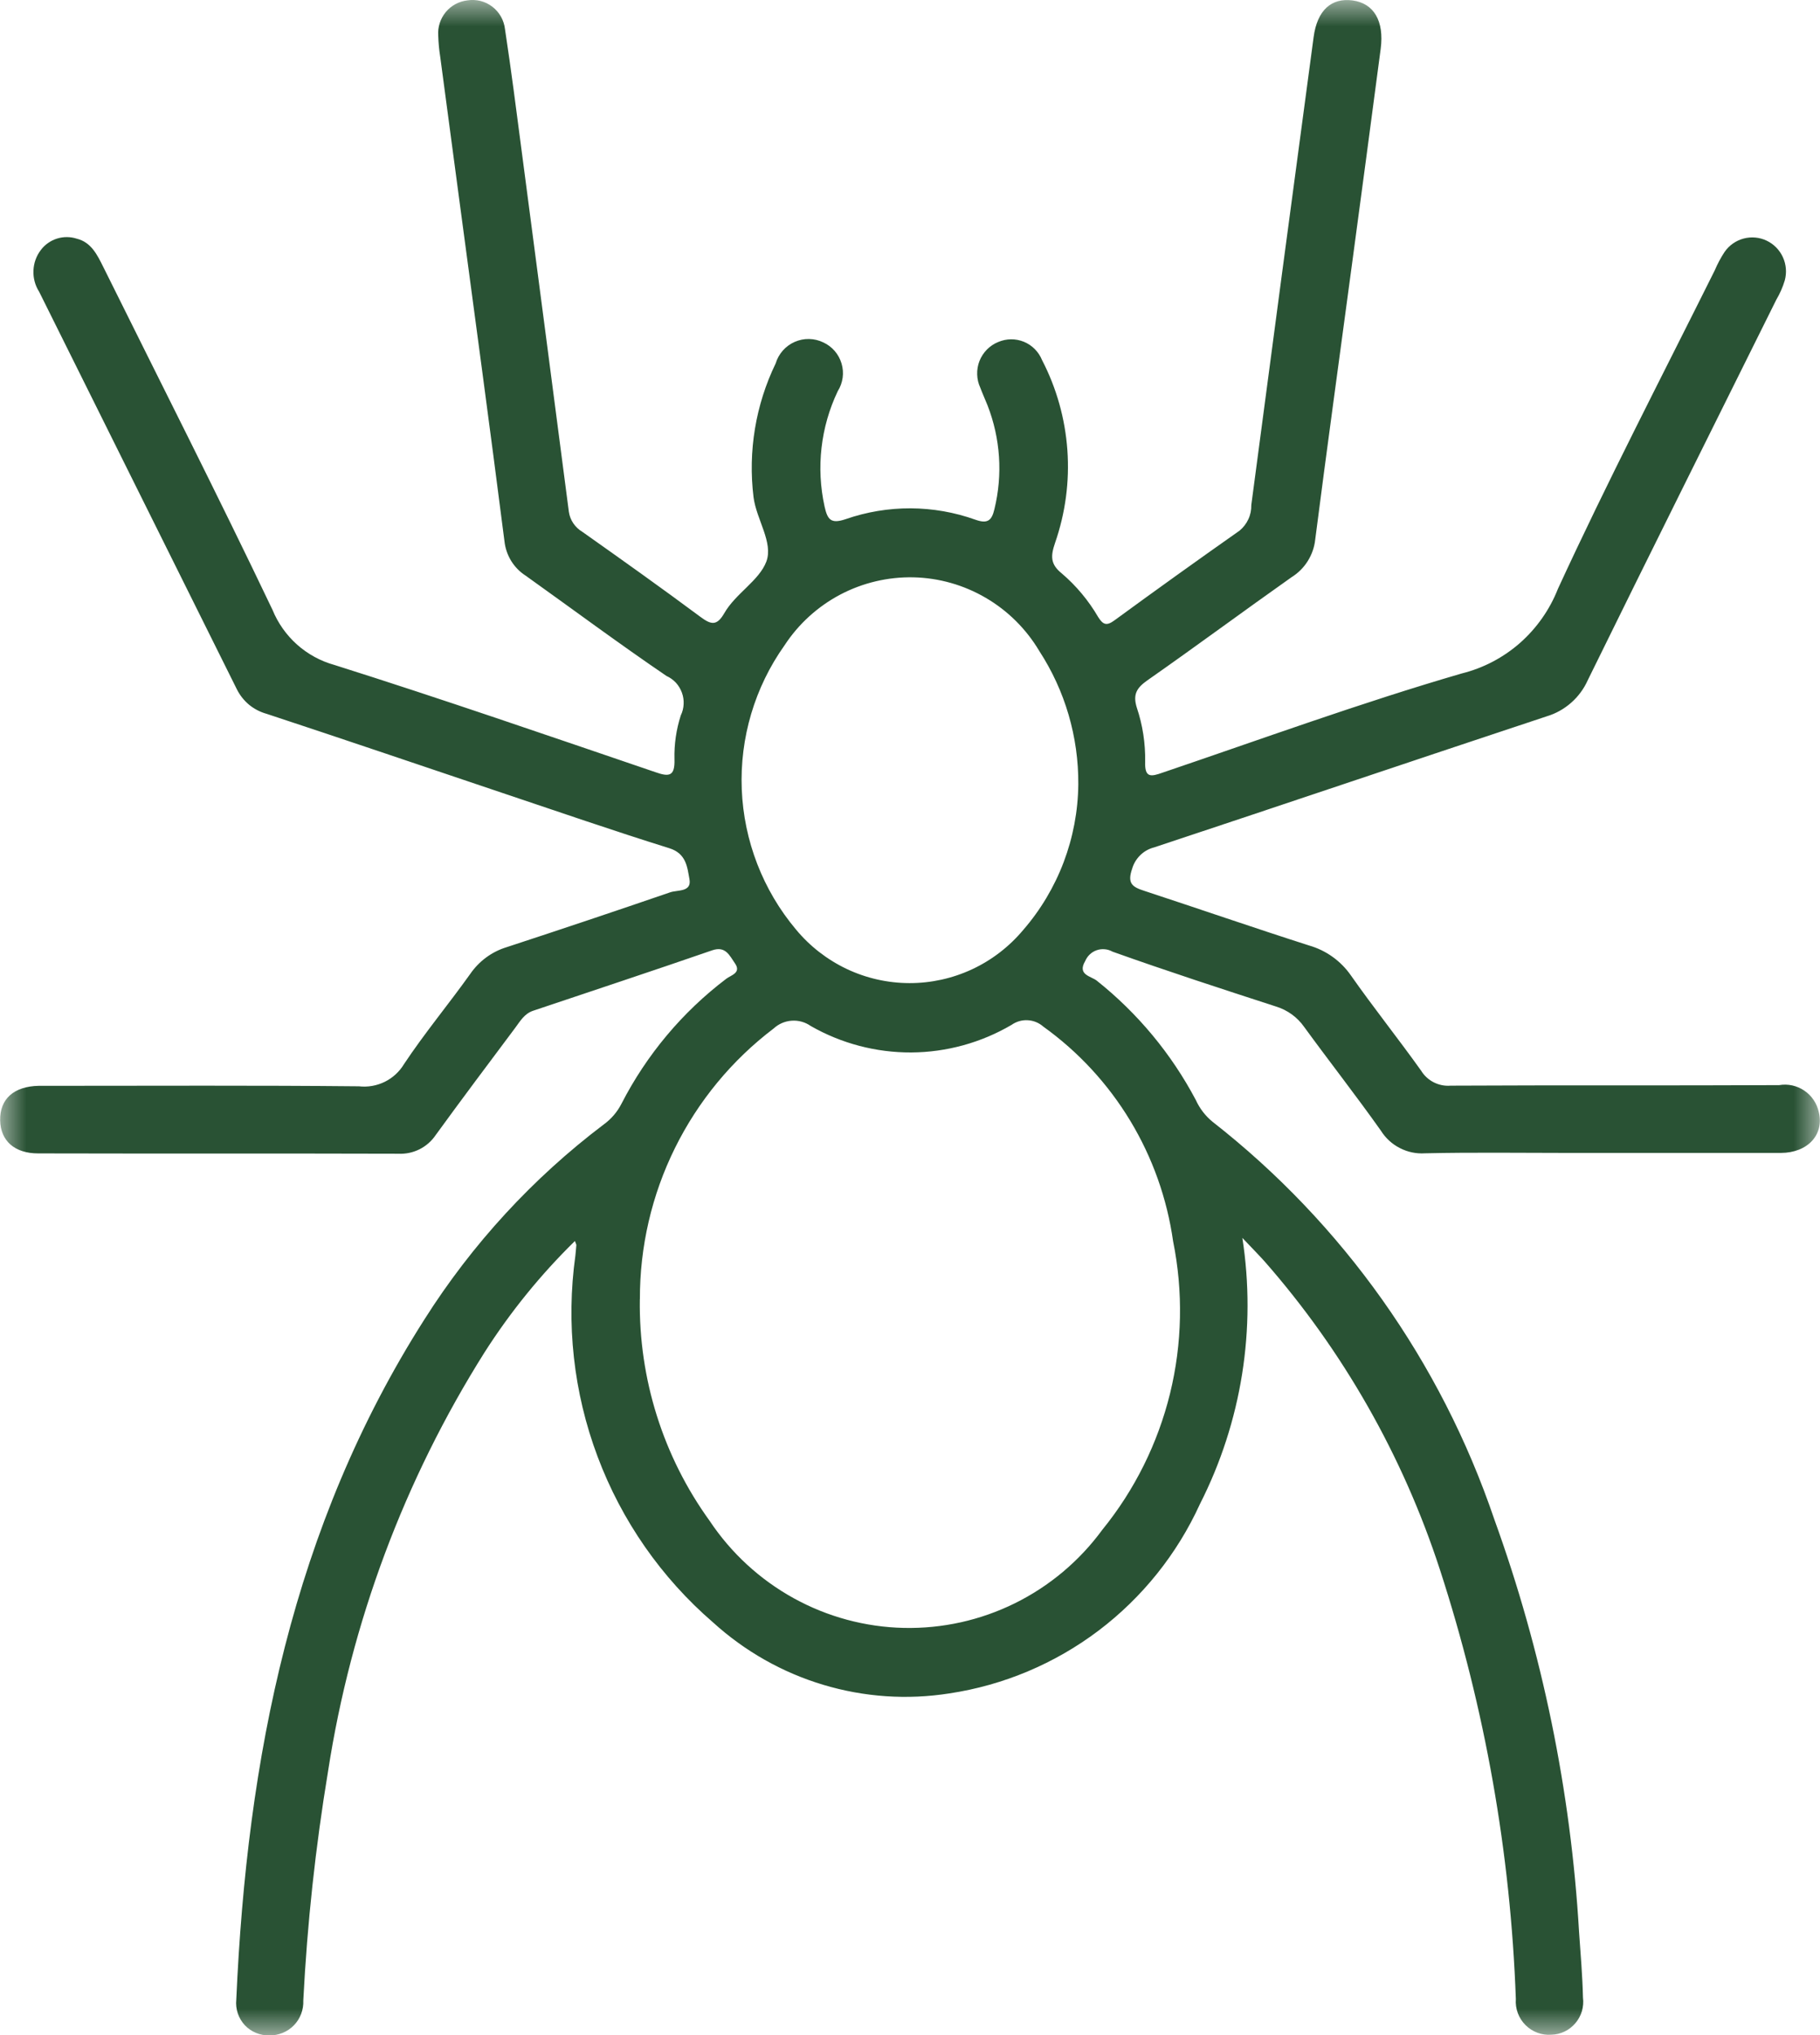 <?xml version="1.0" encoding="UTF-8"?>
<svg xmlns="http://www.w3.org/2000/svg" width="34" height="38" viewBox="0 0 34 38" fill="none">
  <g clip-path="url(#clip0_52_2310)">
    <mask id="mask0_52_2310" style="mask-type:luminance" maskUnits="userSpaceOnUse" x="0" y="0" width="34" height="38">
      <path d="M34 0H0V38H34V0Z" fill="white"></path>
    </mask>
    <g mask="url(#mask0_52_2310)">
      <path d="M23.208 23.109C23.473 24.809 23.196 26.55 22.417 28.083C21.991 29.017 21.339 29.83 20.522 30.448C19.704 31.065 18.747 31.468 17.736 31.62C16.948 31.744 16.142 31.689 15.378 31.459C14.614 31.23 13.911 30.831 13.319 30.293C12.354 29.46 11.613 28.396 11.164 27.199C10.714 26.002 10.572 24.711 10.749 23.444C10.754 23.379 10.763 23.314 10.767 23.249C10.767 23.237 10.759 23.225 10.74 23.173C10.101 23.799 9.534 24.497 9.052 25.252C7.554 27.629 6.559 30.291 6.129 33.071C5.894 34.489 5.739 35.918 5.666 37.353C5.67 37.438 5.656 37.524 5.626 37.604C5.596 37.684 5.55 37.757 5.49 37.818C5.431 37.879 5.359 37.927 5.281 37.959C5.202 37.991 5.117 38.007 5.032 38.005C4.946 38.008 4.861 37.992 4.782 37.959C4.702 37.926 4.631 37.877 4.572 37.814C4.514 37.751 4.469 37.675 4.442 37.594C4.415 37.512 4.405 37.425 4.414 37.339C4.614 32.832 5.463 28.504 7.93 24.635C8.82 23.23 9.955 21.997 11.279 20.996C11.417 20.896 11.53 20.765 11.608 20.613C12.079 19.695 12.749 18.896 13.569 18.275C13.655 18.209 13.856 18.166 13.728 17.985C13.629 17.844 13.556 17.658 13.304 17.745C12.193 18.129 11.073 18.499 9.957 18.874C9.794 18.929 9.715 19.072 9.622 19.196C9.125 19.86 8.627 20.523 8.141 21.192C8.064 21.306 7.96 21.398 7.837 21.46C7.714 21.521 7.578 21.55 7.441 21.543C5.198 21.536 2.955 21.543 0.713 21.537C0.272 21.537 0.011 21.302 0.003 20.921C-0.005 20.52 0.259 20.284 0.724 20.275C0.803 20.275 0.881 20.275 0.96 20.275C2.874 20.275 4.79 20.265 6.704 20.284C6.869 20.303 7.036 20.274 7.186 20.201C7.335 20.128 7.461 20.013 7.547 19.87C7.932 19.29 8.38 18.753 8.785 18.185C8.95 17.946 9.189 17.77 9.465 17.686C10.485 17.352 11.503 17.011 12.519 16.662C12.656 16.614 12.925 16.662 12.88 16.416C12.839 16.194 12.822 15.937 12.503 15.838C11.454 15.511 10.415 15.151 9.373 14.802C7.909 14.31 6.448 13.812 4.981 13.329C4.862 13.296 4.751 13.239 4.655 13.161C4.56 13.082 4.482 12.984 4.426 12.873C3.194 10.395 1.962 7.919 0.731 5.447C0.656 5.33 0.619 5.192 0.625 5.053C0.63 4.913 0.678 4.779 0.763 4.668C0.839 4.567 0.945 4.493 1.065 4.455C1.186 4.417 1.315 4.418 1.435 4.457C1.704 4.524 1.816 4.757 1.929 4.984C2.986 7.116 4.065 9.238 5.09 11.386C5.192 11.635 5.349 11.857 5.549 12.036C5.75 12.214 5.988 12.345 6.246 12.416C8.254 13.05 10.245 13.738 12.24 14.417C12.502 14.51 12.61 14.497 12.6 14.175C12.593 13.898 12.633 13.622 12.718 13.358C12.75 13.293 12.768 13.221 12.771 13.148C12.775 13.075 12.764 13.002 12.739 12.934C12.714 12.865 12.676 12.802 12.627 12.748C12.577 12.695 12.518 12.652 12.451 12.622C11.561 12.017 10.693 11.372 9.82 10.749C9.71 10.679 9.618 10.584 9.549 10.473C9.481 10.361 9.438 10.236 9.424 10.106C9.152 7.976 8.863 5.849 8.579 3.723C8.461 2.836 8.342 1.949 8.224 1.061C8.203 0.93 8.191 0.798 8.187 0.666C8.175 0.506 8.226 0.349 8.327 0.226C8.429 0.103 8.574 0.025 8.732 0.007C8.813 -0.006 8.896 -0.002 8.977 0.018C9.057 0.038 9.132 0.075 9.197 0.125C9.263 0.175 9.318 0.239 9.359 0.311C9.399 0.383 9.425 0.463 9.434 0.545C9.551 1.313 9.649 2.085 9.75 2.855C10.044 5.089 10.336 7.323 10.627 9.557C10.638 9.634 10.667 9.707 10.71 9.771C10.754 9.836 10.811 9.89 10.877 9.929C11.618 10.453 12.358 10.978 13.084 11.518C13.281 11.664 13.39 11.694 13.53 11.451C13.74 11.083 14.182 10.842 14.316 10.487C14.45 10.131 14.131 9.702 14.077 9.284C13.972 8.429 14.115 7.562 14.49 6.787C14.517 6.698 14.562 6.616 14.624 6.546C14.685 6.477 14.761 6.421 14.846 6.384C14.93 6.347 15.022 6.328 15.114 6.33C15.207 6.332 15.298 6.353 15.381 6.394C15.462 6.431 15.535 6.486 15.593 6.553C15.652 6.621 15.695 6.701 15.721 6.787C15.747 6.873 15.754 6.964 15.742 7.053C15.729 7.142 15.699 7.227 15.651 7.303C15.331 7.973 15.244 8.732 15.404 9.458C15.459 9.702 15.521 9.787 15.795 9.695C16.582 9.421 17.439 9.424 18.224 9.705C18.449 9.785 18.528 9.72 18.577 9.507C18.735 8.862 18.689 8.185 18.448 7.568C18.404 7.458 18.355 7.351 18.313 7.239C18.277 7.161 18.257 7.077 18.255 6.991C18.252 6.905 18.267 6.82 18.298 6.74C18.33 6.66 18.377 6.588 18.437 6.527C18.497 6.466 18.569 6.418 18.648 6.386C18.724 6.354 18.805 6.336 18.888 6.336C18.97 6.335 19.052 6.351 19.128 6.382C19.205 6.414 19.274 6.46 19.332 6.519C19.39 6.578 19.436 6.647 19.467 6.724C19.738 7.246 19.898 7.818 19.94 8.405C19.982 8.992 19.903 9.581 19.71 10.137C19.628 10.378 19.617 10.532 19.835 10.707C20.106 10.938 20.336 11.214 20.516 11.523C20.608 11.668 20.674 11.69 20.819 11.584C21.593 11.018 22.372 10.46 23.156 9.909C23.226 9.851 23.283 9.778 23.321 9.695C23.36 9.612 23.378 9.522 23.376 9.43C23.761 6.517 24.149 3.605 24.54 0.694C24.607 0.189 24.873 -0.044 25.268 0.008C25.663 0.061 25.861 0.387 25.793 0.912C25.614 2.27 25.433 3.627 25.25 4.985C25.023 6.681 24.788 8.377 24.57 10.075C24.555 10.218 24.506 10.356 24.43 10.477C24.354 10.599 24.251 10.701 24.129 10.777C23.228 11.413 22.341 12.07 21.437 12.702C21.235 12.844 21.16 12.964 21.237 13.213C21.347 13.539 21.399 13.881 21.393 14.225C21.383 14.528 21.501 14.504 21.719 14.427C23.578 13.797 25.42 13.124 27.308 12.575C27.711 12.475 28.084 12.279 28.397 12.004C28.709 11.728 28.952 11.382 29.105 10.993C30.03 8.986 31.048 7.026 32.034 5.048C32.085 4.927 32.147 4.811 32.219 4.702C32.305 4.58 32.43 4.492 32.574 4.454C32.717 4.416 32.87 4.43 33.004 4.494C33.138 4.558 33.245 4.667 33.307 4.803C33.369 4.939 33.381 5.092 33.342 5.236C33.304 5.362 33.251 5.483 33.184 5.596C32.008 7.964 30.826 10.329 29.661 12.702C29.589 12.863 29.483 13.006 29.351 13.122C29.219 13.238 29.064 13.325 28.896 13.375C26.451 14.185 24.01 15.011 21.564 15.822C21.466 15.846 21.376 15.896 21.303 15.967C21.23 16.038 21.177 16.126 21.149 16.224C21.057 16.491 21.149 16.561 21.37 16.632C22.401 16.971 23.428 17.326 24.46 17.656C24.775 17.747 25.049 17.944 25.237 18.214C25.66 18.817 26.121 19.393 26.549 19.993C26.606 20.086 26.688 20.161 26.785 20.21C26.882 20.259 26.991 20.281 27.099 20.272C29.145 20.261 31.191 20.272 33.237 20.262C33.401 20.234 33.569 20.271 33.706 20.364C33.844 20.457 33.941 20.6 33.977 20.763C34.082 21.19 33.767 21.526 33.27 21.528C31.946 21.528 30.621 21.528 29.296 21.528C28.404 21.528 27.512 21.515 26.621 21.535C26.458 21.546 26.296 21.512 26.151 21.437C26.005 21.363 25.883 21.25 25.796 21.111C25.334 20.459 24.837 19.825 24.364 19.176C24.236 18.993 24.05 18.859 23.837 18.794C22.82 18.464 21.796 18.131 20.784 17.77C20.739 17.745 20.69 17.729 20.639 17.725C20.588 17.72 20.537 17.726 20.488 17.743C20.44 17.759 20.396 17.786 20.358 17.822C20.321 17.857 20.292 17.9 20.272 17.947C20.12 18.205 20.385 18.227 20.49 18.312C21.253 18.919 21.883 19.677 22.34 20.541C22.411 20.697 22.516 20.834 22.648 20.943C25.086 22.848 26.917 25.429 27.915 28.368C28.812 30.846 29.345 33.442 29.499 36.075C29.527 36.483 29.563 36.891 29.572 37.299C29.583 37.385 29.576 37.471 29.552 37.554C29.527 37.636 29.486 37.713 29.43 37.778C29.374 37.844 29.306 37.897 29.228 37.934C29.151 37.971 29.067 37.991 28.981 37.993C28.893 38 28.803 37.987 28.72 37.956C28.637 37.925 28.561 37.876 28.498 37.813C28.435 37.75 28.386 37.674 28.355 37.59C28.324 37.506 28.311 37.416 28.318 37.327C28.22 34.599 27.742 31.898 26.898 29.304C26.206 27.182 25.091 25.224 23.621 23.55C23.508 23.425 23.39 23.305 23.198 23.103M11.953 24.261C11.931 25.746 12.389 27.198 13.257 28.398C13.658 29 14.197 29.495 14.828 29.843C15.459 30.191 16.164 30.381 16.883 30.397C17.603 30.413 18.316 30.255 18.961 29.936C19.607 29.617 20.167 29.146 20.594 28.563C21.198 27.82 21.629 26.951 21.858 26.02C22.086 25.088 22.105 24.118 21.915 23.177C21.802 22.379 21.529 21.612 21.112 20.923C20.695 20.234 20.143 19.637 19.49 19.169C19.41 19.098 19.307 19.056 19.199 19.05C19.092 19.044 18.985 19.075 18.897 19.137C18.329 19.47 17.683 19.648 17.024 19.652C16.366 19.655 15.718 19.485 15.146 19.158C15.042 19.085 14.917 19.05 14.791 19.059C14.665 19.067 14.545 19.119 14.452 19.205C13.674 19.795 13.043 20.559 12.609 21.437C12.175 22.314 11.951 23.282 11.954 24.262M20.144 14.644C20.15 13.761 19.897 12.896 19.416 12.157C19.172 11.746 18.828 11.404 18.417 11.164C18.006 10.923 17.541 10.791 17.065 10.78C16.59 10.77 16.119 10.881 15.698 11.102C15.276 11.325 14.918 11.65 14.656 12.05C14.1 12.832 13.819 13.778 13.857 14.739C13.896 15.7 14.252 16.621 14.869 17.355C15.128 17.668 15.452 17.919 15.818 18.093C16.184 18.266 16.584 18.356 16.988 18.357C17.393 18.358 17.793 18.27 18.16 18.099C18.527 17.928 18.852 17.678 19.113 17.367C19.768 16.613 20.134 15.648 20.144 14.646" fill="#295234"></path>
    </g>
  </g>
  <defs>
    <clipPath id="clip0_52_2310">
      <rect width="34" height="38" fill="white"></rect>
    </clipPath>
  </defs>
</svg>

